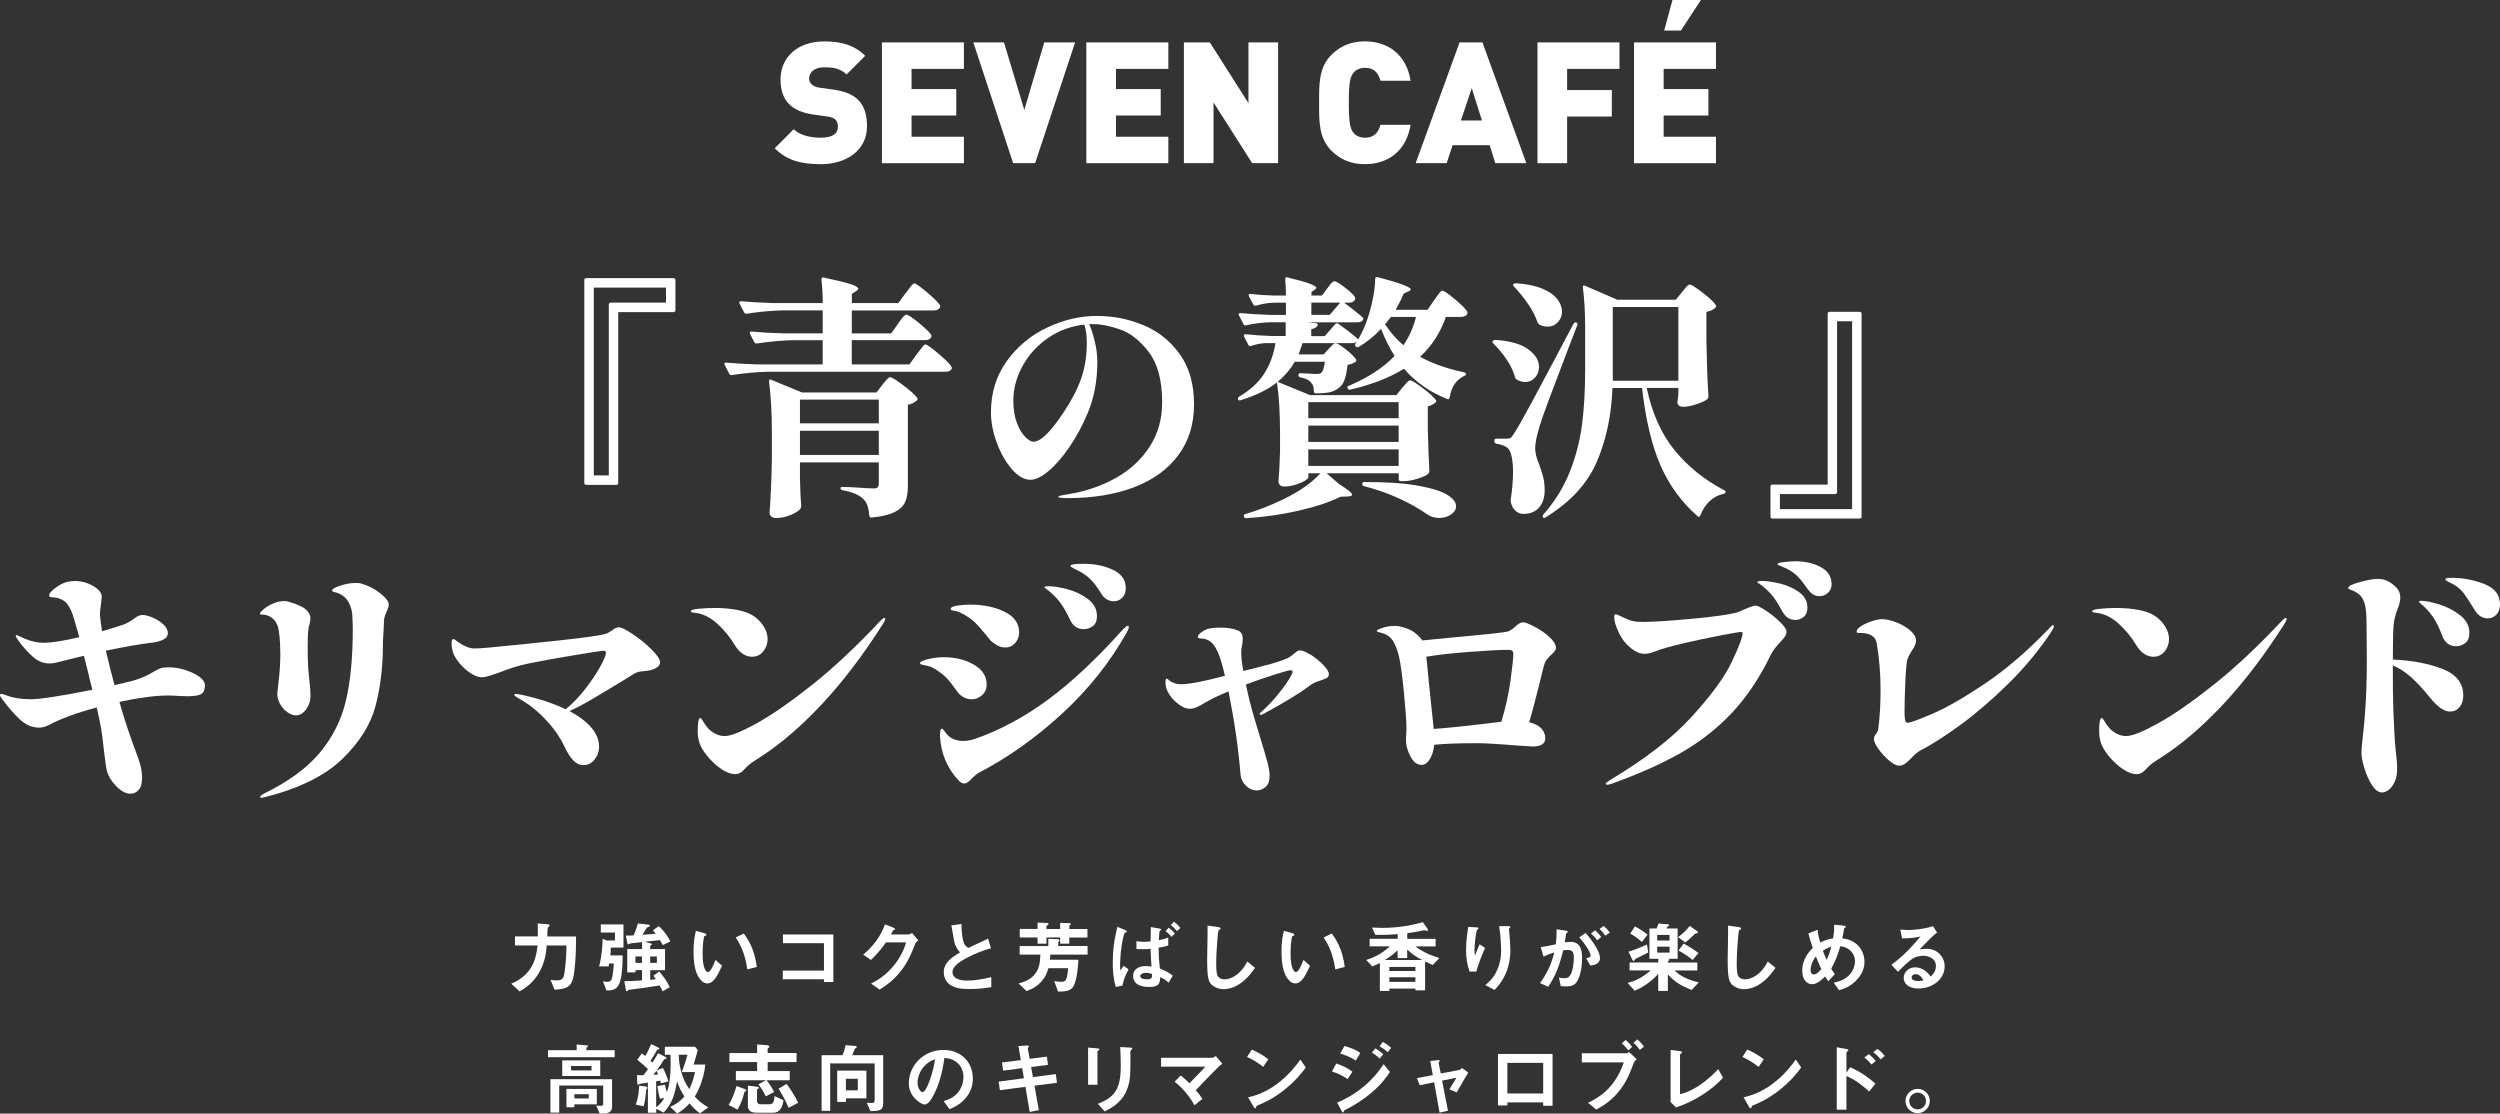 <?xml version="1.0" encoding="UTF-8"?>
<svg id="_レイヤー_2" data-name="レイヤー 2" xmlns="http://www.w3.org/2000/svg" viewBox="0 0 793.54 353.47">
  <rect x="0" y="0" width="793.54" height="353.47" fill="#333333" stroke="none"/>
  <defs>
    <style>
      .cls-1 {
        fill: #fff;
      }
    </style>
  </defs>
  <g id="_レイヤー_1-2" data-name="レイヤー 1">
    <g>
      <path class="cls-1" d="M260.44,52.11c-5.86,0-10.65-1.08-14.52-5.06l6.02-6.03c1.99,1.99,5.49,2.69,8.55,2.69,3.71,0,5.48-1.24,5.48-3.44,0-.92-.21-1.67-.75-2.26-.48-.48-1.29-.86-2.53-1.02l-4.62-.65c-3.39-.48-5.97-1.62-7.69-3.39-1.77-1.83-2.63-4.41-2.63-7.7,0-7,5.27-12.11,13.98-12.11,5.48,0,9.62,1.29,12.9,4.58l-5.92,5.92c-2.42-2.42-5.59-2.26-7.26-2.26-3.28,0-4.63,1.88-4.63,3.55,0,.49.16,1.19.75,1.78.48.49,1.29.97,2.63,1.13l4.62.65c3.44.48,5.91,1.56,7.53,3.18,2.04,1.99,2.85,4.85,2.85,8.4,0,7.81-6.72,12.06-14.79,12.06Z"/>
      <path class="cls-1" d="M279.93,51.79V13.46h26.03v8.4h-16.62v6.41h14.19v8.4h-14.19v6.73h16.62v8.4h-26.03Z"/>
      <path class="cls-1" d="M328.58,51.79h-6.99l-12.64-38.33h9.73l6.45,21.43,6.34-21.43h9.79l-12.69,38.33Z"/>
      <path class="cls-1" d="M344.82,51.79V13.46h26.03v8.4h-16.62v6.41h14.2v8.4h-14.2v6.73h16.62v8.4h-26.03Z"/>
      <path class="cls-1" d="M397.46,51.79l-12.26-19.27v19.27h-9.41V13.46h8.23l12.26,19.27V13.46h9.41v38.33h-8.23Z"/>
      <path class="cls-1" d="M433.23,52.11c-4.46,0-7.85-1.51-10.65-4.31-4.03-4.04-3.87-9.42-3.87-15.18s-.16-11.14,3.87-15.18c2.8-2.8,6.19-4.31,10.65-4.31,7.26,0,13.12,4.04,14.52,12.49h-9.57c-.59-2.16-1.78-4.09-4.89-4.09-1.72,0-3.01.7-3.71,1.62-.86,1.13-1.45,2.48-1.45,9.47s.59,8.35,1.45,9.48c.7.92,1.99,1.61,3.71,1.61,3.12,0,4.3-1.94,4.89-4.09h9.57c-1.4,8.45-7.26,12.49-14.52,12.49Z"/>
      <path class="cls-1" d="M474.63,51.79l-1.77-5.71h-11.78l-1.88,5.71h-9.84l13.93-38.33h7.26l13.93,38.33h-9.84ZM467.16,28l-3.44,10.23h6.67l-3.23-10.23Z"/>
      <path class="cls-1" d="M497.43,21.86v6.73h14.19v8.4h-14.19v14.81h-9.41V13.46h26.03v8.4h-16.62Z"/>
      <path class="cls-1" d="M518.66,51.79V13.46h26.02v8.4h-16.61v6.41h14.2v8.4h-14.2v6.73h16.61v8.4h-26.02ZM533.56,9.69h-5.32l2.63-9.69h9.03l-6.35,9.69Z"/>
    </g>
    <g>
      <path class="cls-1" d="M195.6,153.9h-9.48c-.43,0-.65-.21-.65-.65v-64.31c0-.43.21-.65.65-.65h27.62c.43,0,.65.22.65.65v9.48c0,.43-.22.65-.65.65h-17.5v54.19c0,.43-.22.65-.65.65ZM188.47,150.9h4.78v-54.19c0-.43.22-.65.65-.65h17.5v-4.78h-22.92v59.62Z"/>
      <path class="cls-1" d="M284.94,102.87c.21-.32.54-.77.97-1.34.43-.57.78-.98,1.05-1.26.27-.27.51-.4.73-.4.49,0,1.79.86,3.93,2.59,2.13,1.73,3.44,3,3.93,3.81.16.27.16.54,0,.81-.32.59-.97.89-1.94.89h-23.25v7.69h18.31l2.27-3.16c.32-.38.66-.81,1.01-1.3s.69-.92,1.01-1.3c.32-.38.59-.57.81-.57.43,0,1.78.96,4.05,2.88,2.27,1.92,3.64,3.28,4.13,4.09.11.22.16.38.16.49,0,.38-.2.68-.61.89-.41.22-.91.32-1.5.32h-56.13c-3.46.05-7.32.4-11.58,1.05h-.16c-.27,0-.49-.13-.65-.4l-1.46-2.83-.08-.32c0-.27.19-.4.57-.4,2.92.27,6.18.46,9.8.57h20.82v-7.69h-9.31c-3.46.05-7.32.4-11.58,1.05h-.16c-.27,0-.49-.13-.65-.4l-1.38-2.67-.08-.32c0-.27.19-.4.57-.4,2.92.27,6.18.46,9.8.57h12.8v-7.29h-12.55c-3.46.05-7.32.4-11.58,1.05h-.24c-.22,0-.4-.13-.57-.4l-1.46-2.83c-.05-.05-.08-.16-.08-.32,0-.27.19-.4.57-.4,2.97.27,6.26.46,9.88.57h16.04c0-2.54-.13-5.02-.4-7.45,0-.54.24-.76.73-.65,4.27.92,7.15,1.63,8.67,2.15,1.51.51,2.27.99,2.27,1.42,0,.22-.22.46-.65.73l-1.38.89v2.92h14.74l2.27-3.08c.32-.38.66-.81,1.01-1.3.35-.49.69-.92,1.01-1.3.32-.38.59-.57.81-.57.43,0,1.77.95,4.01,2.84,2.24,1.89,3.6,3.24,4.09,4.05.16.27.16.54,0,.81-.32.59-1,.89-2.03.89h-25.92v7.29h12.47l2.11-2.92ZM253.92,151.63l.08,2.92c.05,2.27.16,4.27.32,5.99,0,.32-.05.59-.16.81-.49.7-1.51,1.39-3.08,2.07-1.57.67-3.16,1.01-4.78,1.01-.6,0-1.08-.16-1.46-.49-.38-.32-.57-.7-.57-1.13.38-5.08.62-10.66.73-16.77v-9.23c0-5.83-.3-11.07-.89-15.71v-.16c0-.22.05-.36.16-.45.11-.08.27-.07.49.04l9.8,4.05h23.65l1.86-2.43c.22-.27.51-.63.89-1.09.38-.46.69-.8.93-1.01.24-.22.47-.32.69-.32.49,0,1.9.89,4.25,2.67,2.35,1.78,3.79,3.11,4.33,3.97.16.22.11.46-.16.73-.7.7-1.65,1.16-2.83,1.38v25.76c0,2.11-.28,3.81-.85,5.1-.57,1.3-1.69,2.36-3.36,3.2-1.67.84-4.1,1.42-7.29,1.74h-.16c-.27,0-.46-.19-.57-.57-.11-1.3-.3-2.35-.57-3.16-.27-.81-.7-1.51-1.29-2.11-.65-.65-1.49-1.2-2.51-1.66-1.03-.46-2.4-.85-4.13-1.17-.43-.11-.65-.32-.65-.65,0-.27.16-.41.49-.41.7,0,1.53.03,2.47.08.94.05,1.9.11,2.88.16,1.94.16,3.51.24,4.7.24.65,0,1.08-.13,1.3-.4.21-.27.32-.7.32-1.3v-6.56h-25.03v4.86ZM278.95,134.38v-7.53h-25.03v7.53h25.03ZM253.92,136.72v7.69h25.03v-7.69h-25.03Z"/>
      <path class="cls-1" d="M362.8,103.15c4.7,1.92,8.57,4.98,11.62,9.19s4.58,9.53,4.58,15.96-1.65,11.64-4.94,16.12c-3.29,4.48-7.97,7.88-14.01,10.21-6.05,2.32-13.12,3.48-21.22,3.48-1.94,0-2.92-.14-2.92-.4,0-.22.46-.39,1.38-.53.92-.13,1.46-.23,1.62-.28,5.67-.92,10.76-2.65,15.27-5.18,4.51-2.54,8.09-5.84,10.73-9.92,2.65-4.08,3.97-8.76,3.97-14.05,0-6.97-1.4-12.28-4.21-15.96-2.81-3.67-5.85-6.07-9.11-7.21-3.27-1.13-6.09-1.7-8.46-1.7h-1.38c.65,1.46,1.24,3.29,1.78,5.51.54,2.21.81,4.37.81,6.48,0,5.89-1,11.26-3,16.12-1.62,3.89-3.54,7.47-5.75,10.73-2.21,3.27-4.44,5.85-6.68,7.74-2.24,1.89-4.17,2.83-5.79,2.83-2,0-3.97-1.12-5.91-3.36-1.94-2.24-3.54-5.03-4.78-8.38-1.24-3.35-1.86-6.56-1.86-9.64,0-6.21,1.67-11.64,5.02-16.28,3.35-4.64,7.61-8.19,12.8-10.65,5.18-2.46,10.45-3.69,15.79-3.69s9.96.96,14.66,2.88ZM344.17,103.03c-4.32.49-8.19,1.93-11.62,4.33-3.43,2.4-6.1,5.37-8.02,8.91-1.92,3.54-2.88,7.17-2.88,10.89,0,2.75.38,5.12,1.13,7.09.76,1.97,1.65,3.46,2.67,4.46,1.03,1,1.89,1.5,2.59,1.5,2.27,0,5.45-3.1,9.56-9.31,2.59-3.89,4.47-7.52,5.63-10.89,1.16-3.37,1.74-7.14,1.74-11.3,0-2.27-.27-4.16-.81-5.67Z"/>
      <path class="cls-1" d="M458.94,100.6c-1.78,5.08-4.51,9.29-8.18,12.64,3.78,2.11,8.42,3.75,13.93,4.94.16.05.31.12.45.2.13.08.2.2.2.36-.05.32-.24.51-.57.57-1.3.65-2.32,1.53-3.08,2.63-.76,1.11-1.27,2.52-1.54,4.25-.11.49-.35.65-.73.49-5.56-2.21-10.15-5.43-13.77-9.64-4.59,2.86-10.29,5.08-17.09,6.64h-.24c-.22,0-.41-.13-.57-.41-.05-.05-.08-.13-.08-.24,0-.32.16-.51.49-.57,6.1-2.59,10.94-5.75,14.5-9.48-1.51-2.32-2.94-5.18-4.29-8.59-2.11,2.27-4.48,4.19-7.13,5.75-.32.16-.62.11-.89-.16-.27-.27-.32-.54-.16-.81l.49-.73c-.32.32-.84.49-1.54.49h-15.71c-.11.43-.51,1.62-1.22,3.56h7.94l1.62-1.78c.21-.22.55-.57,1.01-1.05.46-.49.85-.73,1.17-.73.49,0,1.57.66,3.24,1.98,1.67,1.32,2.75,2.39,3.24,3.2.16.32.08.59-.24.81-.65.43-1.46.73-2.43.89-.27,2.27-.65,3.98-1.13,5.14-.49,1.16-1.3,2.07-2.43,2.71-.81.49-1.73.81-2.75.97-1.03.16-2.27.24-3.73.24-.43,0-.65-.21-.65-.65-.05-.7-.14-1.26-.24-1.66-.11-.4-.35-.8-.73-1.17-.54-.76-1.7-1.3-3.48-1.62-.32-.16-.49-.4-.49-.73,0-.38.22-.57.65-.57l1.7.08,3.24.16c.59,0,1.05-.05,1.38-.16.27-.22.46-.38.57-.49.32-.49.62-1.57.89-3.24h-9.56c-1.3,2.27-3.11,4.4-5.43,6.4l10.29,4.21h27.38l1.86-2.35c.27-.27.67-.73,1.22-1.38.54-.65.97-.97,1.3-.97.49,0,1.83.84,4.05,2.51,2.21,1.67,3.59,2.94,4.13,3.81.16.22.11.46-.16.73-.7.59-1.51,1-2.43,1.21v7.21c.16,5.89.32,10.34.49,13.37,0,.32-.11.59-.32.81-.65.54-1.8,1.07-3.44,1.58-1.65.51-3.12.77-4.42.77h-.89c-.43,0-.65-.22-.65-.65v-1.86h-22.92l4.05,3.48c2.7,1.67,4.05,2.78,4.05,3.32,0,.38-.49.57-1.46.57l-2.19.08c-3.46,1.73-7.93,3.21-13.41,4.46-5.48,1.24-11,2.02-16.56,2.35-.38,0-.62-.19-.73-.57v-.16c0-.27.16-.46.49-.57,4.05-1.19,8.13-2.78,12.23-4.78,5.08-2.48,8.94-5.21,11.58-8.18h-3.81v1.3c0,.27-.41.65-1.21,1.13-.81.49-1.81.9-3,1.26-1.19.35-2.35.53-3.48.53-.6,0-1.04-.16-1.34-.49-.3-.32-.45-.7-.45-1.13.21-2.48.38-5.67.49-9.56v-5.59c0-6.43-.32-11.85-.97-16.28-2.97,2.32-6.83,4.21-11.58,5.67-.49.11-.76,0-.81-.32v-.24c0-.22.11-.41.32-.57,3.46-2,6.1-4.4,7.94-7.21,1.83-2.81,3.05-6.08,3.65-9.8h-3.16c-1.4.05-2.94.35-4.62.89-.38.16-.65.05-.81-.32l-1.38-2.67-.08-.32c0-.27.19-.41.57-.41,2.43.27,5.18.46,8.26.57h4.46v-4.37h-4.7c-2.65.05-5.26.38-7.86.97-.43.11-.7,0-.81-.32l-1.46-2.83c-.05-.05-.08-.16-.08-.32,0-.27.21-.4.65-.4,2.75.27,5.89.46,9.4.57h4.94v-3.89h-3.64c-2,.05-3.97.38-5.91.97h-.24c-.22,0-.41-.13-.57-.41l-1.38-2.59-.08-.32c0-.38.22-.51.65-.4,2.43.27,4.86.43,7.29.49h3.89c0-1.83-.08-3.56-.24-5.18,0-.54.24-.73.73-.57,6.1,1.46,9.15,2.57,9.15,3.32,0,.16-.16.35-.49.57l-1.05.73v1.13h3.32l1.7-2.27c.16-.21.41-.54.73-.97.32-.43.61-.76.85-.97.24-.22.47-.32.69-.32.49,0,1.59.66,3.32,1.98,1.73,1.32,2.81,2.36,3.24,3.12.05.27.03.54-.08.81-.32.6-.97.89-1.94.89h-1.46c2.11,1.57,4.05,3.11,5.83,4.62.27.27.32.54.16.81-.32.54-.95.81-1.86.81h-15.79l2.67.24c.54.11.73.35.57.73-.27.59-.95,1-2.02,1.21v2.19h4.29l3.32-3.81c.22-.27.51-.32.89-.16,2.32,1.62,4.32,3.16,5.99,4.62l.41.41-.08.16c.43-.7,1.03-1.86,1.78-3.48,1.03-2.27,1.89-4.91,2.59-7.94.7-3.02,1.08-5.7,1.13-8.02,0-.49.27-.65.81-.49,6.97,1.84,10.45,3.13,10.45,3.89,0,.22-.24.43-.73.65l-1.46.65c-.43,1.08-1.3,2.81-2.59,5.18h10.12l2.03-3c.27-.32.61-.78,1.01-1.38.41-.59.73-1.02.97-1.3.24-.27.47-.41.69-.41.49,0,1.81.9,3.97,2.71,2.16,1.81,3.46,3.12,3.89,3.93.11.27.13.51.08.73-.38.65-1.08.97-2.11.97h-4.7ZM443.95,127.65h-28.67v5.1h28.67v-5.1ZM443.95,135.1h-28.67v5.18h28.67v-5.18ZM443.95,142.64h-28.67v5.26h28.67v-5.26ZM425.4,96.06h-9.15v3.89h5.83l3.32-3.89ZM432.37,153.73c0-.49.24-.73.73-.73,7.02,0,12.7.39,17.05,1.17,4.35.78,7.44,1.76,9.28,2.92,1.83,1.16,2.75,2.36,2.75,3.6,0,1.02-.54,1.9-1.62,2.63-1.08.73-2.32,1.09-3.73,1.09-1.51,0-2.86-.43-4.05-1.3-2.27-1.62-5.12-3.23-8.54-4.82-3.43-1.59-7.22-2.93-11.38-4.01-.32-.11-.49-.3-.49-.57ZM449.46,100.6h-7.94c-1.35,1.67-1.97,2.46-1.86,2.35,1.78,2.7,3.73,4.91,5.83,6.64,1.83-2.75,3.16-5.75,3.97-8.99Z"/>
      <path class="cls-1" d="M473.85,108.21c.21-.22.49-.32.81-.32,4.7.32,8.18,1.32,10.45,3,2.27,1.67,3.4,3.54,3.4,5.59,0,1.3-.42,2.42-1.26,3.36-.84.95-1.88,1.42-3.12,1.42-.92,0-1.84-.27-2.75-.81-.22-.11-.38-.35-.49-.73-.49-1.83-1.38-3.71-2.67-5.63-1.3-1.92-2.7-3.6-4.21-5.06-.32-.32-.38-.59-.16-.81ZM474.98,139.24h3.16c.65,0,1.09-.08,1.34-.24.24-.16.61-.62,1.09-1.38,1.03-1.57,2.81-4.7,5.35-9.4,2.54-4.7,7.05-13.18,13.53-25.43.27-.43.57-.57.89-.41.38.16.49.43.32.81l-3.08,8.02c-5.18,13.5-8.1,21.38-8.75,23.65-1.03,3.29-1.54,5.78-1.54,7.45,0,1.46.43,3.19,1.3,5.18.54,1.51.96,2.86,1.26,4.05.3,1.19.45,2.57.45,4.13,0,2.27-.6,4.08-1.78,5.43-1.19,1.35-2.83,2.02-4.94,2.02-.92,0-1.74-.31-2.47-.93-.73-.62-1.26-1.55-1.58-2.79-.05-.27-.05-.54,0-.81.49-3.24.73-6.16.73-8.75,0-2.05-.16-3.75-.49-5.1-.32-1.35-.76-2.21-1.3-2.59-.92-.7-2.08-1.13-3.48-1.3-.43-.11-.65-.35-.65-.73v-.24c0-.43.21-.65.65-.65ZM480.41,90.15c.16-.16.41-.24.73-.24,3.4.22,6.2.78,8.38,1.7,2.19.92,3.78,2.03,4.78,3.32,1,1.3,1.5,2.62,1.5,3.97s-.43,2.42-1.3,3.36c-.86.95-1.94,1.42-3.24,1.42-.92,0-1.81-.22-2.67-.65-.16-.11-.35-.35-.57-.73-.59-1.84-1.59-3.78-3-5.83-1.4-2.05-2.89-3.89-4.46-5.51-.32-.32-.38-.59-.16-.81ZM533.87,92.74c.21-.27.51-.63.89-1.09.38-.46.69-.8.93-1.01.24-.22.47-.32.69-.32.49,0,1.86.88,4.13,2.63,2.27,1.75,3.65,3.06,4.13,3.93.16.22.13.46-.08.73-.7.7-1.67,1.16-2.92,1.38v9.31c.11,6.43.32,12.29.65,17.58,0,.32-.11.59-.32.81-.7.54-1.86,1.08-3.48,1.62-1.62.54-3.05.81-4.29.81-.97,0-1.57-.4-1.78-1.21,0-.32.03-.59.08-.81l.24-1.94v-2.02h-10.04c1.67,7.99,4.62,14.58,8.83,19.76s9.48,9.42,15.79,12.72c.27.16.41.32.41.49,0,.32-.22.54-.65.65-1.62.32-3.08,1.08-4.38,2.27-1.3,1.19-2.29,2.73-3,4.62-.11.21-.23.35-.37.4-.13.05-.28,0-.45-.16-5.13-4.48-9.07-9.88-11.83-16.2s-4.7-14.5-5.83-24.54h-9.4c-.32,8.69-1.98,16.51-4.98,23.45-3,6.94-8.41,12.81-16.24,17.62-.38.27-.65.27-.81,0-.16-.27-.14-.57.08-.89,3.67-4.16,6.48-8.69,8.42-13.61,1.94-4.91,3.24-9.95,3.89-15.11.65-5.16.97-10.89.97-17.21v-13.36c0-4.86-.24-9.15-.73-12.88v-.16c0-.38.22-.49.65-.32l10.29,4.46h18.55l1.94-2.35ZM532.74,97.44h-20.82v23.41h20.82v-23.41Z"/>
      <path class="cls-1" d="M580.77,98.98h9.48c.43,0,.65.22.65.65v64.31c0,.43-.22.65-.65.65h-27.62c-.43,0-.65-.22-.65-.65v-9.48c0-.43.21-.65.65-.65h17.5v-54.19c0-.43.22-.65.65-.65ZM587.9,101.98h-4.78v54.19c0,.43-.22.65-.65.65h-17.5v4.78h22.92v-59.62Z"/>
      <path class="cls-1" d="M58.72,212.66c1.78.54,3.28,1.24,4.5,2.11,1.21.86,1.82,1.78,1.82,2.75,0,1.35-.38,2.27-1.13,2.75-.76.49-2.27.73-4.54.73l-2.35-.08c-1.51-.11-2.75-.16-3.73-.16-3.89,0-9.02.68-15.39,2.02,1.51,5.4,3.46,11.23,5.83,17.5.92,2.43,1.38,4.62,1.38,6.56,0,1.78-.37,3.08-1.09,3.89-.73.81-1.61,1.21-2.63,1.21-1.4,0-2.88-.77-4.41-2.31-1.54-1.54-2.55-3.17-3.04-4.9-.22-.81-.54-3.02-.97-6.64-.43-4.16-.89-7.32-1.38-9.48l-.89-4.05c-6.43,1.73-11.5,3.59-15.23,5.59-1.03.54-2.05.81-3.08.81-2.21,0-4.27-.89-6.16-2.67-1.89-1.78-3.7-3.86-5.43-6.24-.54-.7-.81-1.16-.81-1.38,0-.27.16-.41.49-.41.16,0,.42.07.77.2.35.14.63.23.85.28,2.05.81,4.62,1.21,7.7,1.21,2.92,0,9.42-1,19.52-3-.22-.97-.4-1.7-.57-2.19-.59-2.59-1.3-5.45-2.11-8.59l-2.11.49-4.21,1.05c-.54.11-1.25.28-2.15.53-.89.24-1.71.36-2.47.36-1.94,0-3.73-.73-5.35-2.19-1.62-1.46-3.11-3.13-4.46-5.02-.16-.27-.35-.55-.57-.85-.22-.3-.32-.5-.32-.61,0-.22.08-.32.24-.32.11,0,.28.05.53.16.24.11.42.19.53.24,2.7,1.35,5.21,2.02,7.53,2.02,2.54,0,6.32-.59,11.34-1.78-1.19-4.21-1.89-6.61-2.11-7.21-.7-2-1.54-3.37-2.51-4.13-.97-.76-2.19-1.19-3.65-1.3-.11,0-.3-.01-.57-.04-.27-.03-.46-.08-.57-.16-.11-.08-.16-.23-.16-.45,0-.59.7-1.4,2.11-2.43,1.4-1.03,2.67-1.65,3.81-1.86.81-.16,1.57-.24,2.27-.24,2.05,0,3.98.53,5.79,1.58,1.81,1.05,2.71,2.2,2.71,3.44l-.16,1.62c-.27,2-.4,3.21-.4,3.65,0,.92.21,2.81.65,5.67.97-.27,3.13-.94,6.48-2.03,1.19-.38,2.4-1.02,3.64-1.94.54-.43,1.03-.74,1.46-.93.43-.19.89-.28,1.38-.28.76,0,1.78.27,3.08.81,1.3.54,2.43,1.26,3.4,2.15.97.89,1.46,1.82,1.46,2.79,0,.86-.46,1.54-1.38,2.02-.92.49-2.03.81-3.32.97-4.16.49-9.15,1.35-14.98,2.59.97,4.16,1.89,7.8,2.75,10.94,3.4-.76,5.67-1.32,6.8-1.7,2.16-.7,4.05-1.57,5.67-2.59.81-.49,1.51-.84,2.11-1.05.59-.21,1.48-.32,2.67-.32,1.62,0,3.32.27,5.1.81Z"/>
      <path class="cls-1" d="M91.33,226.14c-.92-.62-1.7-1.47-2.35-2.55-.65-1.08-.97-2.24-.97-3.48l.24-2.11c.05-.38.19-1.63.41-3.77.21-2.13.32-4.28.32-6.44s-.08-3.93-.24-5.63c-.16-1.7-.38-2.9-.65-3.6-.43-1.13-1.09-2-1.98-2.59-.89-.59-1.85-.89-2.88-.89-.22,0-.39-.01-.53-.04-.14-.03-.2-.12-.2-.28,0-.27.41-.74,1.21-1.42.81-.67,1.81-1.27,3-1.78,1.19-.51,2.35-.77,3.48-.77.54,0,1.05.08,1.54.24,2.59.76,4.37,1.57,5.35,2.43.97.86,1.46,1.81,1.46,2.83,0,.49-.09,1.07-.28,1.74-.19.68-.31,1.23-.36,1.66-.16,1.03-.24,2.84-.24,5.43,0,2.86.05,5.16.16,6.89l.32,3.48c.27,2.05.41,3.89.41,5.51,0,1.51-.46,2.9-1.38,4.17-.92,1.27-2.03,1.9-3.32,1.9-.76,0-1.59-.31-2.51-.93ZM82.58,252.92c0-.16.12-.32.36-.49.24-.16.55-.35.93-.57,7.72-3.78,13.61-8.1,17.66-12.96,4.05-4.86,6.8-10.35,8.26-16.48,1.46-6.13,2.19-13.7,2.19-22.72,0-1.08-.05-2.59-.16-4.54-.05-1.08-.35-2.23-.89-3.44-.54-1.21-1.32-2.15-2.35-2.79-.43-.27-.85-.49-1.26-.65-.4-.16-.82-.28-1.25-.36-.43-.08-.65-.26-.65-.53,0-.43.86-.93,2.59-1.5,1.73-.57,3.35-.85,4.86-.85.81,0,1.38.05,1.7.16,2.27.65,4.31,1.69,6.12,3.12,1.81,1.43,2.71,2.63,2.71,3.6,0,.49-.24,1.27-.73,2.35-.54,1.19-.81,2.16-.81,2.92,0,.86-.05,2.16-.16,3.89-.11,1.51-.16,2.67-.16,3.48,0,7.13-.78,13.65-2.35,19.56-1.57,5.91-5.09,11.52-10.57,16.81-5.48,5.29-13.62,9.31-24.42,12.07-.65.16-1.05.24-1.21.24-.27,0-.41-.11-.41-.32Z"/>
      <path class="cls-1" d="M200.9,201.32c2.19,1.46,4.17,3.08,5.95,4.86,1.78,1.78,2.67,3.13,2.67,4.05,0,.76-.49,1.39-1.46,1.9-.97.51-2.27.82-3.89.93-.92.05-1.62.19-2.11.41-.49.22-1.04.53-1.66.93-.62.41-1.12.72-1.5.93-4.86,2.97-8.63,5.24-11.3,6.8-2.67,1.57-4.96,2.75-6.84,3.56,6.26,3.4,9.4,7.18,9.4,11.34,0,1.51-.47,2.86-1.42,4.05-.95,1.19-2.12,1.78-3.52,1.78-1.24,0-2.35-.53-3.32-1.58s-1.92-2.55-2.83-4.5c-1.19-2.59-2.98-5.21-5.39-7.86-2.4-2.65-4.98-4.81-7.74-6.48-.65-.38-1.17-.69-1.58-.93-.41-.24-.69-.43-.85-.57-.16-.13-.24-.26-.24-.36,0-.22.13-.32.4-.32,1.08.05,3.25.53,6.52,1.42,3.27.89,6.38,2.04,9.36,3.44,2.05-1.62,4.06-3.69,6.03-6.2,1.97-2.51,3.59-4.9,4.86-7.17,1.27-2.27,1.9-3.81,1.9-4.62,0-.38-.3-.57-.89-.57-.43,0-3.51.47-9.23,1.42-5.72.95-10.56,1.82-14.5,2.63-2.92.59-6.05,1.57-9.4,2.92-1.08.38-2.09.72-3.04,1.01-.95.3-1.71.45-2.31.45-1.08,0-2.31-.46-3.69-1.38-1.38-.92-2.59-2.04-3.64-3.36-1.05-1.32-1.72-2.55-1.99-3.69-.22-.86-.32-1.65-.32-2.35,0-.43.05-.77.16-1.01.11-.24.24-.36.4-.36s.41.12.73.36c.32.24.59.45.81.61,1.94,1.35,3.64,2.02,5.1,2.02,1.19,0,2.59-.08,4.21-.24,7.51-.7,15.23-1.48,23.17-2.35,7.94-.86,12.8-1.57,14.58-2.11.38-.16.94-.49,1.7-.97.81-.7,1.57-1.05,2.27-1.05.75,0,2.23.73,4.41,2.19Z"/>
      <path class="cls-1" d="M235.76,207.52c-.95-.62-1.74-1.47-2.39-2.55-1.57-2.65-3.47-4.98-5.71-7.01-2.24-2.02-4.58-3.17-7.01-3.44-.92-.05-1.38-.22-1.38-.49,0-.38.86-.65,2.59-.81,1.73-.16,3.43-.24,5.1-.24,2.54,0,4.93.22,7.17.65,2.24.43,4.04,1.13,5.39,2.11,1.19.86,2.17,1.93,2.96,3.2.78,1.27,1.17,2.58,1.17,3.93,0,1.46-.46,2.75-1.38,3.89-.92,1.13-2.11,1.7-3.56,1.7-1.03,0-2.01-.31-2.96-.93ZM221.46,232.18c0-2.81.27-4.24.81-4.29.21,0,.51.35.89,1.05.38.7.92,1.46,1.62,2.27.59.65,1.36,1.21,2.31,1.7.94.49,1.93.73,2.96.73,1.89,0,5.29-1.36,10.21-4.09,4.91-2.73,10.83-6.84,17.74-12.35,6.91-5.51,14.09-12.26,21.55-20.25.54-.54.92-.81,1.13-.81s.32.11.32.32c0,.27-.22.76-.65,1.46-6.32,9.94-12.8,18.46-19.44,25.56-6.64,7.1-13.2,12.73-19.68,16.89-.32.22-.85.55-1.58,1.01-.73.46-1.35.9-1.86,1.34-.51.43-1.04.95-1.58,1.54-.81.97-1.75,1.46-2.83,1.46-1.41,0-2.92-.57-4.54-1.7-1.62-1.13-3.08-2.5-4.37-4.09-1.3-1.59-2.13-3.04-2.51-4.33-.32-1.08-.49-2.21-.49-3.4Z"/>
      <path class="cls-1" d="M305.9,221.33c-.81-.43-1.49-1.03-2.03-1.78-1.3-1.83-2.35-3.2-3.16-4.09-.81-.89-2-1.85-3.56-2.88-.97-.65-1.93-1.07-2.88-1.26-.95-.19-1.5-.31-1.66-.36-.38-.05-.57-.22-.57-.49,0-.43.86-.85,2.59-1.26,1.73-.4,3.35-.61,4.86-.61,3.67,0,6.87.78,9.6,2.35,2.73,1.57,4.09,3.67,4.09,6.32,0,1.41-.49,2.54-1.46,3.4-.97.86-2.08,1.3-3.32,1.3-.86,0-1.7-.22-2.51-.65ZM304.2,247.65c-3.62-3.89-5.56-8.59-5.83-14.09,0-1.51.19-2.27.57-2.27.22,0,.49.24.81.73.32.49.7.95,1.13,1.38,1.19,1.19,2.81,1.78,4.86,1.78,1.24,0,2.48-.22,3.73-.65,7.94-2.75,15.67-6.91,23.21-12.47,7.53-5.56,15.48-13.01,23.85-22.36.7-.7,1.16-1.05,1.38-1.05.27,0,.4.14.4.41s-.19.78-.57,1.54c-5.35,9.56-12.21,18.18-20.57,25.88-8.37,7.7-17.12,13.92-26.24,18.67-.65.32-1.46.97-2.43,1.94-.97,1.08-1.78,1.62-2.43,1.62-.6,0-1.21-.35-1.86-1.05ZM316.3,204.72c-.89-.54-1.55-1.05-1.98-1.54-.65-.76-1.13-1.35-1.46-1.78-1.35-1.67-2.44-2.92-3.28-3.73-.84-.81-1.93-1.62-3.28-2.43-1.08-.65-1.97-1.05-2.67-1.22-.7-.16-1.11-.24-1.21-.24-.43-.05-.65-.22-.65-.49,0-.49.67-.84,2.02-1.05,1.35-.22,2.7-.32,4.05-.32,4.32,0,8.01.76,11.06,2.27,3.05,1.51,4.58,3.7,4.58,6.56,0,1.3-.42,2.42-1.25,3.36-.84.95-1.88,1.42-3.12,1.42-.97,0-1.9-.27-2.79-.81ZM339.67,196.78c-.92-2-1.85-3.67-2.79-5.02-.95-1.35-2.15-2.65-3.6-3.89-.32-.32-.7-.62-1.13-.89-.43-.27-.65-.46-.65-.57,0-.22.46-.32,1.38-.32,1.62,0,3.63.32,6.04.97,2.4.65,4.55,1.69,6.44,3.12,1.89,1.43,2.83,3.23,2.83,5.39,0,1.46-.43,2.51-1.3,3.16-.86.65-1.84.97-2.92.97-1.94,0-3.38-.97-4.29-2.92ZM351.26,190.22c-.7-.43-1.27-1.03-1.7-1.78-1.13-1.89-2.24-3.37-3.32-4.46-1.08-1.08-2.35-2-3.81-2.75-.38-.16-.92-.43-1.62-.81-.7-.38-1.05-.65-1.05-.81,0-.43,1.4-.65,4.21-.65,3.56,0,6.68.65,9.36,1.94,2.67,1.3,4.01,3.21,4.01,5.75,0,1.3-.38,2.32-1.13,3.08-.76.76-1.65,1.13-2.67,1.13-.81,0-1.57-.22-2.27-.65Z"/>
      <path class="cls-1" d="M416.08,207.84c1.48.95,2.81,2.03,3.97,3.24,1.16,1.21,1.74,2.17,1.74,2.88,0,.54-.16.92-.49,1.13-.32.22-.95.49-1.86.81-1.62.49-2.83,1.05-3.64,1.7-3.08,2.32-7.94,5.29-14.58,8.91-.49.27-.81.4-.97.4-.27,0-.41-.11-.41-.32,0-.16.24-.43.73-.81,1.67-1.51,3.25-3.16,4.74-4.94,1.48-1.78,2.69-3.4,3.6-4.86.92-1.46,1.38-2.38,1.38-2.75,0-.32-.24-.49-.73-.49-.38,0-2.04.46-4.98,1.38-2.94.92-5.98,1.97-9.11,3.16.81,3.89,1.75,7.61,2.83,11.18s1.7,5.62,1.86,6.16c.97,3.19,1.69,5.64,2.15,7.37.46,1.73.69,3.13.69,4.21,0,1.67-.43,2.88-1.3,3.6-.86.73-1.78,1.09-2.75,1.09-1.3,0-2.46-.5-3.48-1.5-1.03-1-1.59-2.17-1.7-3.52-.65-8.1-1.92-16.9-3.81-26.41-3.02,1.24-5.46,2.4-7.29,3.48-1.35.81-2.35,1.35-3,1.62-.65.27-1.41.41-2.27.41-.81,0-1.82-.42-3.04-1.26-1.21-.84-2.25-1.89-3.12-3.16-.86-1.27-1.3-2.55-1.3-3.85,0-.86.13-1.3.4-1.3.11,0,.31.14.61.4.3.27.55.46.77.57.65.32,1.19.54,1.62.65.43.11.97.16,1.62.16,2.54,0,7.15-.89,13.85-2.67-.65-2.86-1.32-5.18-2.03-6.97-.65-1.57-1.36-2.74-2.15-3.52-.78-.78-1.8-1.23-3.04-1.34-.16,0-.38-.01-.65-.04-.27-.03-.46-.08-.57-.16-.11-.08-.16-.2-.16-.36,0-.43.45-.96,1.34-1.58.89-.62,1.74-.98,2.55-1.09.97-.16,2.02-.24,3.16-.24,2.32,0,4.21.3,5.67.89,1.03.43,1.54,1.35,1.54,2.75,0,.7-.14,1.73-.41,3.08-.05.27-.08.73-.08,1.38,0,1.19.13,2.57.41,4.13l.24,1.54,1.3-.32c3.46-.86,6.01-1.53,7.65-1.98,1.65-.46,3.28-1.01,4.9-1.66.65-.27,1.4-.78,2.27-1.54.81-.7,1.38-1.05,1.7-1.05.92,0,2.12.47,3.6,1.42Z"/>
      <path class="cls-1" d="M487.04,198.89c1.75.92,3.33,2.01,4.74,3.28,1.4,1.27,2.11,2.44,2.11,3.52,0,.54-.49,1.24-1.46,2.11-1.19,1.08-1.92,2.05-2.19,2.92-.32,1.03-.89,3.27-1.7,6.72-.32,1.3-.82,3.24-1.5,5.83-.68,2.59-1.23,4.59-1.66,5.99,1.67.38,2.94,1.01,3.81,1.9.86.89,1.3,1.96,1.3,3.2,0,1.73-1.35,2.59-4.05,2.59-.22,0-1.89-.11-5.02-.32-5.83-.49-10.15-.73-12.96-.73-5.24,0-9.64.16-13.2.49-.22,1.94-.7,3.5-1.46,4.66-.76,1.16-1.62,1.74-2.59,1.74-1.4,0-2.58-.9-3.52-2.71-.95-1.81-1.42-3.55-1.42-5.22,0-.49.03-1.03.08-1.62.05-.59.08-1.35.08-2.27,0-1.89-.26-5.51-.77-10.85-.51-5.35-1.04-9.23-1.58-11.66-.54-2.27-1.22-4-2.03-5.18-.81-1.19-2.03-2-3.64-2.43-.22-.05-.5-.12-.85-.2s-.53-.2-.53-.36c0-.27.51-.57,1.54-.89,1.24-.49,2.7-.73,4.37-.73.86,0,2.12.3,3.77.89,1.65.59,3.15,1.7,4.5,3.32l.24.41,8.26-.81c11.39-1.03,17.68-1.7,18.87-2.02.59-.16,1.35-.65,2.27-1.46.11-.11.34-.31.69-.61.35-.3.69-.51,1.01-.65.32-.13.65-.2.97-.2.59,0,1.77.46,3.52,1.38ZM471.12,229.75l5.43-.65c1.35-4.43,2.32-8.81,2.92-13.16.59-4.35.89-7.14.89-8.38,0-.43-.12-.76-.36-.97-.24-.22-.72-.32-1.42-.32-2.43,0-6.49.22-12.19.65-5.7.43-10.25.95-13.65,1.54l.24,2.35c.16,1.73.35,3.69.57,5.87.21,2.19.43,4.28.65,6.28l.89,8.42c4.37-.32,9.72-.86,16.04-1.62Z"/>
      <path class="cls-1" d="M509.7,248.78c0-.22.51-.65,1.54-1.3,10.96-6.53,19.55-13.2,25.76-20.01,6.21-6.8,10.45-12.61,12.72-17.42,2.27-4.81,3.4-7.83,3.4-9.07,0-.27-.16-.41-.49-.41s-2.43.36-6.32,1.09c-3.89.73-7.84,1.57-11.87,2.51-4.02.95-7.01,1.8-8.95,2.55-1.3.54-2.46.81-3.48.81-1.4,0-2.81-.57-4.21-1.7-1.67-1.3-3-2.97-3.97-5.02-.97-2.05-1.46-3.7-1.46-4.94,0-.59.19-.89.57-.89.16,0,.67.22,1.54.65,1.57.76,2.78,1.24,3.64,1.46.86.22,1.94.32,3.24.32,3.19,0,8.3-.32,15.35-.97s11.81-1.3,14.3-1.94c.43-.11.94-.3,1.54-.57.59-.27,1.03-.46,1.3-.57.65-.27,1.28-.53,1.9-.77.62-.24,1.12-.36,1.5-.36.59,0,1.7.54,3.32,1.62,1.62,1.08,3.1,2.28,4.46,3.6,1.35,1.32,2.03,2.34,2.03,3.04,0,.54-.16,1.05-.49,1.54-.32.49-.84,1.11-1.54,1.86-.54.54-1.08,1.16-1.62,1.86-.54.7-1,1.43-1.38,2.19-3.51,7.24-7.6,13.34-12.27,18.31-4.67,4.97-10.06,9.19-16.16,12.68-6.1,3.48-13.45,6.76-22.03,9.84-.59.21-1.05.32-1.38.32s-.49-.11-.49-.32ZM565.75,194.11c-.97-1.83-1.9-3.35-2.79-4.54-.89-1.19-2.04-2.35-3.44-3.48-.38-.32-.76-.59-1.13-.81-.38-.21-.57-.38-.57-.49,0-.27.43-.4,1.3-.4,1.57,0,3.48.27,5.75.81,2.27.54,4.31,1.45,6.12,2.71,1.81,1.27,2.71,2.93,2.71,4.98,0,1.3-.39,2.27-1.17,2.92-.78.65-1.66.97-2.63.97-1.78,0-3.16-.89-4.13-2.67ZM573.85,187.06c-1.35-1.94-2.5-3.37-3.44-4.29-.95-.92-2.15-1.73-3.61-2.43-.59-.27-1.17-.51-1.74-.73-.57-.21-.85-.4-.85-.57,0-.27.74-.49,2.23-.65s2.6-.24,3.36-.24c3.13,0,5.84.62,8.14,1.86,2.29,1.24,3.44,3.05,3.44,5.43,0,1.13-.39,2.05-1.17,2.75-.78.7-1.69,1.05-2.71,1.05-1.41,0-2.62-.73-3.64-2.19Z"/>
      <path class="cls-1" d="M599.63,241.41c-1.27-1.08-2.39-2.29-3.36-3.65-.97-1.35-1.46-2.43-1.46-3.24,0-.43.21-.94.65-1.54.43-.59.67-1.13.73-1.62.49-3.67.73-7.83.73-12.47,0-4.97-.41-9.88-1.21-14.74-.38-2.16-2.16-3.24-5.35-3.24-.27,0-.51-.01-.73-.04-.22-.03-.32-.12-.32-.28,0-.65.5-1.28,1.5-1.9,1-.62,2.15-1.13,3.44-1.54s2.35-.61,3.16-.61c1.3,0,2.81.34,4.54,1.01,1.73.68,3.2,1.54,4.41,2.59s1.82,2.12,1.82,3.2c0,.86-.43,1.92-1.3,3.16-.49.76-.88,1.46-1.17,2.11-.3.65-.47,1.38-.53,2.19-.22,1.94-.35,3.92-.41,5.91-.16,3.46-.24,6.59-.24,9.4,0,.92.05,1.7.16,2.35.11.65.38.97.81.97.81,0,3.47-.97,7.98-2.92,4.51-1.94,10.07-5.14,16.69-9.6,6.61-4.46,13.38-10.27,20.29-17.46.65-.7,1.05-1.05,1.22-1.05s.24.14.24.41c0,.32-.24.86-.73,1.62-3.89,5.89-8.45,11.41-13.69,16.56-5.24,5.16-10.34,9.54-15.31,13.16-4.97,3.62-9.15,6.29-12.55,8.02-.92.49-1.92,1.32-3,2.51-.81.81-1.49,1.4-2.02,1.78-.54.38-1.16.57-1.86.57-.81,0-1.85-.54-3.12-1.62Z"/>
      <path class="cls-1" d="M680.59,207.52c-.95-.62-1.74-1.47-2.39-2.55-1.57-2.65-3.47-4.98-5.71-7.01-2.24-2.02-4.58-3.17-7.01-3.44-.92-.05-1.38-.22-1.38-.49,0-.38.86-.65,2.59-.81,1.73-.16,3.43-.24,5.1-.24,2.54,0,4.93.22,7.17.65,2.24.43,4.04,1.13,5.39,2.11,1.19.86,2.17,1.93,2.96,3.2.78,1.27,1.17,2.58,1.17,3.93,0,1.46-.46,2.75-1.38,3.89-.92,1.13-2.11,1.7-3.56,1.7-1.03,0-2.01-.31-2.96-.93ZM666.3,232.18c0-2.81.27-4.24.81-4.29.21,0,.51.35.89,1.05.38.7.92,1.46,1.62,2.27.59.65,1.36,1.21,2.31,1.7.94.49,1.93.73,2.96.73,1.89,0,5.29-1.36,10.21-4.09,4.91-2.73,10.83-6.84,17.74-12.35,6.91-5.51,14.09-12.26,21.55-20.25.54-.54.92-.81,1.13-.81s.32.11.32.32c0,.27-.22.76-.65,1.46-6.32,9.94-12.8,18.46-19.44,25.56-6.64,7.1-13.2,12.73-19.68,16.89-.32.22-.85.55-1.58,1.01-.73.46-1.35.9-1.86,1.34-.51.43-1.04.95-1.58,1.54-.81.97-1.75,1.46-2.83,1.46-1.41,0-2.92-.57-4.54-1.7-1.62-1.13-3.08-2.5-4.37-4.09-1.3-1.59-2.13-3.04-2.51-4.33-.32-1.08-.49-2.21-.49-3.4Z"/>
      <path class="cls-1" d="M775.32,212.33c4.37,1.73,6.56,4.54,6.56,8.42,0,1.51-.39,2.74-1.17,3.69-.78.95-1.8,1.42-3.04,1.42-1.84,0-3.92-1.43-6.24-4.29-2.21-2.75-4.23-4.94-6.04-6.56-1.81-1.62-3.77-2.89-5.87-3.81v.73c0,5.89.05,10.29.16,13.2.21,6.1.46,10.37.73,12.8.32,2.59.49,4.64.49,6.16,0,1.62-.27,3-.81,4.13-.54,1.13-1.17,1.97-1.9,2.51-.73.54-1.42.81-2.07.81-1.13,0-2.2-.77-3.2-2.31-1-1.54-1.81-3.33-2.43-5.39-.62-2.05-.93-3.67-.93-4.86,0-.97.13-2.62.41-4.94.27-2.16.51-4.75.73-7.78.38-4.86.57-10.45.57-16.77l-.08-10.94c0-2.97-.16-5.13-.49-6.48-.27-1.13-.69-2.05-1.26-2.75-.57-.7-1.39-1.3-2.47-1.78-.32-.16-.62-.28-.89-.36-.27-.08-.46-.16-.57-.24-.11-.08-.16-.17-.16-.28,0-.59,1.23-1.23,3.69-1.9,2.46-.67,4.36-1.01,5.71-1.01,1.08,0,2.07.2,2.96.61.89.4,1.85,1.09,2.88,2.07.86.86,1.3,1.94,1.3,3.24,0,.92-.22,1.94-.65,3.08-.81,2-1.3,3.83-1.46,5.51-.16,1.67-.24,4.86-.24,9.56v1.54c6.16.27,11.42,1.27,15.79,3ZM774.22,191.84c2.46.76,4.67,1.9,6.64,3.44,1.97,1.54,2.96,3.39,2.96,5.55,0,1.51-.43,2.61-1.3,3.28-.86.68-1.86,1.01-3,1.01-.97,0-1.84-.28-2.59-.85-.76-.57-1.32-1.36-1.7-2.39-.76-2.05-1.57-3.79-2.43-5.22-.87-1.43-1.97-2.79-3.32-4.09-.32-.27-.68-.57-1.05-.89-.38-.32-.57-.57-.57-.73s.24-.24.73-.24c1.3,0,3.17.38,5.63,1.13ZM788.52,185.36c3.35,1.3,5.02,3.46,5.02,6.48,0,1.4-.39,2.5-1.17,3.28-.78.78-1.69,1.17-2.71,1.17-1.73,0-3.13-.92-4.21-2.75-1.51-2.48-2.67-4.25-3.48-5.31-.81-1.05-1.86-1.96-3.16-2.71-.49-.27-.93-.5-1.34-.69-.41-.19-.72-.36-.93-.53s-.32-.32-.32-.49c0-.27.62-.4,1.86-.4,3.62,0,7.1.65,10.45,1.94Z"/>
    </g>
    <g>
      <path class="cls-1" d="M182.33,308.03c-.55,4.8-1.58,5.85-6.3,6.12l-1.28-3.12c.53.07,1.4.17,2,.17,1.95,0,2.22-.9,2.45-2.6.55-3.97.57-6.72.6-8.5h-6.27c-.25,4.95-2.2,11.15-8.6,14.57l-2.65-2.42c7.1-2.97,7.95-8.65,8.35-12.15h-7.17v-2.87h7.25c.03-2.2,0-3.27-.05-4.12l2.75.23c.67.05,1.05.1,1.05.38,0,.05,0,.12-.08.2-.07.1-.45.48-.5.58-.12.27-.15,2.25-.15,2.75h9.12c-.02,3.2-.02,6.57-.52,10.8Z"/>
      <path class="cls-1" d="M193.88,300.79c0,.85-.03,1.42-.15,2.47h3.9c0,1.85-.05,5.77-.77,8.17-.83,2.77-2.35,2.95-4.35,2.97l-1.12-2.9c.35.05.92.15,1.45.15.7,0,1.28-.3,1.53-1.62.12-.65.4-2.57.45-4.22h-1.47c-.1.62-.1.7-.17.95h-3.02c.95-3.6,1.05-6.47,1.12-8.75l1.32.5h2.6v-2.5h-4.5v-2.6h7.2v7.37h-4ZM210.4,299.99c-.33-.62-.6-1.05-.97-1.6-.62.1-1.38.2-4.8.55l2,.52c.1.02.33.1.33.25,0,.12-.15.2-.27.27-.08.05-.3.17-.3.32v.95h4.7v6.7h-4.7v3.05c.67-.05,1.05-.07,1.78-.2-.48-.73-.65-.92-.8-1.07l1.88-1.38c1.3,1.55,2.52,3.17,3.35,5l-2.28,1.32c-.3-.75-.55-1.22-.95-1.87-4.27.67-5.1.8-9.32,1.32-.55.07-.62.1-.78.27s-.22.25-.35.25c-.15,0-.18-.1-.2-.15l-.55-3.05c1.88-.02,2.42-.02,5.62-.25v-3.25h-2.07v.7h-2.62v-7.4h4.7v-2.2c-.38.02-3.77.4-3.8.42-.1.02-.47.32-.57.32-.08,0-.23-.1-.25-.2l-.55-2.62c.7,0,1.6,0,2.45-.05.77-1.6,1.22-3.2,1.4-3.8l3.45.4c.15.03.33.12.33.28,0,.2-.15.3-.3.37-.45.15-.55.18-.72.43-.18.3-1.1,1.8-1.33,2.12,1.92-.12,3.5-.27,4.25-.35-.33-.42-.42-.52-.92-1.07l1.87-1.32c1.8,1.62,3.12,3.62,3.67,4.85l-2.35,1.15ZM203.77,303.59h-2.07v2.05h2.07v-2.05ZM208.5,303.59h-2.12v2.05h2.12v-2.05Z"/>
      <path class="cls-1" d="M224.54,312.16c-.8,0-1.42-.42-1.85-.82-1.75-1.7-2.55-4.62-2.55-9.37,0-3.2.35-4.82.75-6.5l2.75.75c.17.05.58.17.58.47,0,.27-.3.38-.72.52-.28,1.37-.48,2.82-.48,5.57,0,4.87,1.2,5.77,1.7,5.77.9,0,1.92-2.65,2.4-3.85l2.07,1.85c-1.38,2.95-2.62,5.6-4.65,5.6ZM237.21,307.71c-.72-5.2-2.37-8.15-3.67-10.15l2.57-1.25c1.2,1.7,3.42,4.85,4.1,10.62l-3,.77Z"/>
      <path class="cls-1" d="M261.54,311.71v-.88h-13.07v-2.75h13.07v-8.7h-13.02v-2.77h16v15.1h-2.97Z"/>
      <path class="cls-1" d="M290.43,299.71c-.9,2.42-2,5.32-4.45,8.47-2.52,3.25-5.17,4.92-6.77,5.92l-2.72-1.87c1.55-.82,4.85-2.52,7.82-6.52,2.15-2.9,2.9-5.22,3.3-6.57h-6.4c-.85,1.22-2.22,3.15-4.75,5.57l-2.47-1.7c3.57-2.87,5.9-6.6,6.9-9.6l2.57.98c.15.05.65.27.65.52,0,.2-.27.25-.62.35-.15.38-.45.88-.7,1.35h5.6c.3,0,.7-.22,1.1-.47l2.02,2.37c-.5.35-.88.67-1.08,1.2Z"/>
      <path class="cls-1" d="M307.62,313.93c-2.95,0-4.25-.35-5.5-1-1.8-.95-2.55-2.7-2.55-4.27,0-3.12,2.42-4.72,5.17-6.35-.7-.75-1.18-1.55-1.47-2.25-.35-.82-.48-1.55-1.28-6.32l3.2-.47c.03,1.4.05,4.05.72,5.92.35.95.88,1.35,1.45,1.7,2.87-1.35,3.2-1.5,6.27-2.95l.92,3.05c-3.95,1.08-7.65,2.92-9.25,3.95-1.12.7-2.97,1.97-2.97,3.65,0,1.8,1.97,2.67,4.6,2.67s5.2-.5,7.72-1.12v3.2c-1.5.23-3.92.6-7.05.6Z"/>
      <path class="cls-1" d="M333.36,303.01c0,.4,0,.83-.05,1.62h9c-.07,2.15-.47,6.27-1.57,8.42-.85,1.65-3.02,1.67-4.9,1.7l-1.22-3.35c.62.12,1.45.25,2.12.25,1.57,0,1.92-.38,2.32-4.32h-6.27c-.42,1.32-.92,2.85-2.5,4.5-1.6,1.67-3.15,2.25-4.45,2.75l-2.5-2.4c1.88-.57,3.82-1.2,5.27-3.12,1.4-1.87,1.52-3.8,1.62-6.05h-6.57v-2.72h9.1v-2.3l2.9.12c.38.02.65.17.65.4,0,.05,0,.1-.05.15-.35.38-.37.42-.37.57v1.05h9.32v2.72h-11.85ZM339.41,297.56v1.97h-2.9v-1.97h-4.35v1.97h-2.82v-1.97h-5.65v-2.7h5.65v-2.02l2.9.12c.38.02.6.18.6.38,0,.12-.25.27-.3.3s-.38.25-.38.4v.83h4.35v-1.92l2.88.05c.15,0,.5.05.5.3,0,.1-.15.23-.2.28-.05.05-.27.25-.27.42v.88h5.75v2.7h-5.75Z"/>
      <path class="cls-1" d="M356.66,306.58l1.57,1.1c-1.12,2.02-1.62,3.5-1.95,5.17l-2.1.42c-.85-2.82-.97-5.57-.97-7.67,0-5.75,1.03-9.65,1.47-11.4l2.4.98s.6.23.6.48c0,.17-.12.22-.48.35-.3.12-.4.5-.55,1.05-1.07,4.2-1.12,8.8-1.12,9.32,0,.87.05,1.22.1,1.65l1.02-1.45ZM370.83,300.11c-1.03.35-2,.55-3.07.7.03,2.52.07,3.5.38,6.6,1.85.72,2.87,1.32,4.12,2.27l-1.3,2.25c-.7-.65-1.35-1.17-2.7-1.77-.05,2.1-.45,3.12-3.57,3.12-.72,0-5.02,0-5.02-3.47,0-2.35,1.95-3.17,4.17-3.17.57,0,1.1.07,1.67.2-.22-3.4-.25-3.85-.3-5.65-.52.05-1.2.1-2.27.1-.75,0-1.57-.02-2.2-.05l-.03-2.47c1.33.18,2.1.18,2.32.18.8,0,1.65-.07,2.17-.12.03-1.22.08-3.42.1-4.57l2.67.47c.55.1.58.2.58.35,0,.05,0,.1-.05.15-.05.02-.28.15-.33.2-.15.12-.17.4-.35,3,.8-.12,1.45-.25,3-.85v2.55ZM363.81,308.78c-1.15,0-1.88.45-1.88,1.05s.62,1.02,2.1,1.02c1.7,0,1.67-.55,1.62-1.7-.88-.32-1.5-.37-1.85-.37ZM371.88,297.36c-.42-.5-1.15-1.25-1.92-1.8l1.03-1.1c.72.55,1.4,1.17,1.95,1.85l-1.05,1.05ZM373.63,295.56c-.75-.85-1.47-1.55-2-1.95l1.02-1.07c.72.55,1.42,1.22,2.02,1.97l-1.05,1.05Z"/>
      <path class="cls-1" d="M393.37,312.38c-2.1,1.37-3.92,1.6-4.97,1.6-1.57,0-2.85-.58-3.65-1.27-1.18-1.02-1.58-2.3-1.58-8.3,0-1.52.2-8.95.12-10.62l3.32.48c.6.07.83.25.83.4,0,.2-.3.4-.7.72-.2.65-.7,7.25-.7,10,0,1.15,0,3.57.48,4.42.05.07.6,1.05,2.2,1.05,1.4,0,4.75-.88,7.2-5.67l2.45,2.02c-1.02,1.42-2.52,3.57-5,5.17Z"/>
      <path class="cls-1" d="M411.17,312.16c-.8,0-1.42-.42-1.85-.82-1.75-1.7-2.55-4.62-2.55-9.37,0-3.2.35-4.82.75-6.5l2.75.75c.18.05.58.17.58.47,0,.27-.3.38-.72.52-.28,1.37-.48,2.82-.48,5.57,0,4.87,1.2,5.77,1.7,5.77.9,0,1.92-2.65,2.4-3.85l2.07,1.85c-1.38,2.95-2.62,5.6-4.65,5.6ZM423.84,307.71c-.72-5.2-2.38-8.15-3.67-10.15l2.57-1.25c1.2,1.7,3.42,4.85,4.1,10.62l-3,.77Z"/>
      <path class="cls-1" d="M454.75,306.29c-1-.42-1.75-.77-2.4-1.1v9.15h-3.07v-.55h-8.27v.75h-3.02v-8.87c-.95.5-1.5.73-2.42,1.08l-1.9-2.05c1.7-.55,4.52-1.55,7.5-4.32h-6.42v-2.4h8.9v-1.47c-1.72.15-3.95.3-7.1.23l-1.05-2.32c1.25.07,2.47.1,3.15.1,4.4,0,8.77-.58,12.97-1.82l1.5,2.1c.05.08.17.25.17.45,0,.15-.12.23-.25.23-.15,0-.75-.18-.95-.2-.3.02-1.65.32-1.95.38-.38.07-1.72.32-3.45.55v1.8h9v2.4h-6.37c.95.8,2.02,1.42,3.12,1.97,1.42.7,2.9,1.25,4.42,1.72l-2.1,2.22ZM446.67,301.39v2.72h-3.05v-2.5c-1.1,1.12-2.17,1.92-4,3.1h11.77c-2.25-1.2-3.22-1.92-4.72-3.32ZM449.27,306.91h-8.27v1.3h8.27v-1.3ZM449.27,310.21h-8.27v1.45h8.27v-1.45Z"/>
      <path class="cls-1" d="M468.59,308.41h-2.12c-.8-2.17-1.12-4.5-1.12-6.8,0-3.07.48-5.97.7-7.4l2.72.15c.15,0,.52.05.52.3,0,.17-.25.27-.35.38-.52.42-.92,5.2-.92,6.7,0,.72.05,1,.17,1.55.33-.85.83-2.15,1.45-3.55l1.75,1.15c-1.08,2.45-2.07,4.95-2.8,7.52ZM477.89,309.11c-1.18,2.67-2.6,4.17-3.5,5.12l-2.97-1.57c.9-.67,2.33-1.77,3.55-4.22,1.02-2.07,1.52-4.4,1.52-6.7,0-.27-.07-4.12-.62-7.77h3.02c.08,0,.52,0,.52.33,0,.23-.45.38-.45.6s.12,1.27.15,1.52c.15,1.75.3,3.6.3,5.25,0,1.5-.15,4.32-1.52,7.45Z"/>
      <path class="cls-1" d="M500.14,312.13c-.52.52-1.35.97-2.85.97-.75,0-1.42-.05-1.87-.1l-.6-2.7c.45.1.97.2,1.7.2.77,0,1.27-.15,1.72-.7,1.12-1.4,1.32-4.55,1.32-5.75,0-1.92-.47-2.52-2.02-2.52-.55,0-1.05.08-1.35.12-1.27,5.12-2.47,8.12-4.75,11.57l-2.6-1.17c2.35-3.35,3.52-5.82,4.52-9.75-1.35.43-2.15.75-3.4,1.35l-.92-3c1.9-.3,2.75-.48,4.8-.92.2-1.6.28-2.65.25-4.75l3,.43c.33.05.6.17.6.37,0,.1-.03.12-.28.27q-.3.2-.35.52c-.12,1-.17,1.45-.38,2.57.4-.08,1.1-.18,1.82-.18,3.37,0,3.67,2.97,3.67,5.2,0,3.6-.88,6.82-2.05,7.95ZM504.79,306.49l-1.32-2.37c.9-.12,1.42-.25,1.42-.85s-.95-2.67-3.6-5.75l2.02-1.4c1.15,1.37,4.55,5.4,4.55,8.05,0,1.9-2.15,2.2-3.07,2.32ZM506.96,298.49c-.62-.9-1.2-1.52-1.97-2.2l1.35-1c.7.62,1.38,1.4,1.92,2.12l-1.3,1.08ZM509.51,297.01c-.5-.83-1.1-1.52-1.77-2.15l1.3-.95c.67.55,1.33,1.25,1.95,2.1l-1.47,1Z"/>
      <path class="cls-1" d="M536.92,314.21c-3.37-1.3-5.2-2.47-7.52-4.92v5.25h-3.05v-5.42c-.88.95-1.8,1.95-3.7,3.27-1.7,1.2-2.75,1.62-3.8,2.07l-2.22-2.47c2.12-.57,4.17-1.27,7.35-3.97h-6.72v-2.52h9.1v-1.17h-2.8v-9.62h2.25c.25-.52.45-1,.62-1.57l2.85.23c.1,0,.55.05.55.3,0,.1-.07.18-.12.23-.05.02-.35.15-.4.2-.1.05-.3.52-.35.62h3.55v9.62h-3.12c.32.05.5.15.5.33,0,.22-.33.35-.48.38v.47h9.35v2.52h-7.25c1.52,1.4,3.27,2.72,7.7,3.8l-2.27,2.4ZM519.5,304.19c-.4.17-.47.23-.58.42q-.25.43-.37.43c-.2,0-.33-.23-.43-.43l-1.2-2.55c2-.58,3.95-1.38,5.85-2.27l.42,2.52c-1.62.88-2.55,1.32-3.7,1.87ZM521.18,299.01c-1.62-1.42-2.65-2.1-3.7-2.67l1.47-2.3c1.7.88,3.05,1.9,4.02,2.62l-1.8,2.35ZM529.95,296.76h-3.92v1.77h3.92v-1.77ZM529.95,300.49h-3.92v1.88h3.92v-1.88ZM538.57,296.24c-.38.02-.5.1-.65.25-1.4,1.35-1.72,1.67-2.97,2.67l-2.3-1.7c1.45-1.07,2.65-2.17,3.72-3.57l2.25,1.62c.15.1.35.27.35.48,0,.23-.12.23-.4.25ZM537.27,304.71c-1.55-1.3-3.2-2.3-4.47-3l1.6-2.2c1.57.83,3.17,1.82,4.72,3l-1.85,2.2Z"/>
      <path class="cls-1" d="M558.59,312.38c-2.1,1.37-3.92,1.6-4.97,1.6-1.58,0-2.85-.58-3.65-1.27-1.17-1.02-1.58-2.3-1.58-8.3,0-1.52.2-8.95.12-10.62l3.32.48c.6.07.83.25.83.4,0,.2-.3.4-.7.72-.2.65-.7,7.25-.7,10,0,1.15,0,3.57.47,4.42.05.07.6,1.05,2.2,1.05,1.4,0,4.75-.88,7.2-5.67l2.45,2.02c-1.03,1.42-2.53,3.57-5,5.17Z"/>
      <path class="cls-1" d="M588.95,311.46c-2.05,1.97-4.05,2.52-5.2,2.85l-1.72-2.4c1.12-.23,3.05-.62,4.75-2.22,1.47-1.42,2.02-3.17,2.02-4.65,0-2.17-1.62-4.37-4.65-4.72-.75,2.52-1.45,4.65-2.9,7.17.48.77.73,1.15,1.15,1.7l-2.07,2.27c-.38-.5-.62-.88-1-1.52-.72.72-2.47,2.47-4.12,2.47-1.75,0-3.15-1.57-3.15-4.27,0-3.92,2.4-6.3,3.35-7.25-.7-2.02-1.08-3.27-1.4-4.6l2.92-1.17c.15,1.5.38,2.5.83,4.07,1.45-.75,2.45-1.07,4.1-1.35.3-1.95.35-2.97.35-4.32l2.9.27c.22.03.8.08.8.38,0,.12-.1.17-.35.35-.08.05-.2.15-.2.25-.3,1.75-.33,1.92-.58,3.05,1.1.17,2.87.45,4.52,1.85,1.92,1.65,2.52,3.9,2.52,5.65,0,2.97-1.77,5.1-2.87,6.15ZM576.38,303.56c-1.57,2.12-1.67,3.75-1.67,4.35,0,.73.3,1.4.97,1.4,1.05,0,2.08-1.27,2.42-1.72-.53-1.12-.92-2-1.72-4.02ZM578.61,301.79c.35.95.72,1.85,1.22,2.92.67-1.52,1.02-2.57,1.47-4.17-.9.23-1.45.45-2.7,1.25Z"/>
      <path class="cls-1" d="M608.98,313.78c-3.12,0-4.72-1.57-4.72-3.42,0-1.42,1.22-3.32,3.67-3.32,2.6,0,4.22,2.05,4.92,2.92.55-.5,1.65-1.55,1.65-3.32,0-2.47-2.42-3.27-4.05-3.27-1.08,0-2.25.3-2.85.62-1.55.82-3.75,3.05-5.15,4.47l-2.1-2.2c2.6-1.95,5.25-4.17,9.25-9.02-1.5.35-2.88.6-5.85.62l-.57-2.8c.6.05,2.02.15,2.8.15.95,0,5.2-.33,7.57-1.25l1.3,2.02c-1.5,1.25-1.92,1.65-5.55,5.35.83-.12,2.05-.15,2.42-.15,3.4,0,5.55,2.77,5.55,5.52,0,4.15-3.9,7.07-8.3,7.07ZM608.03,309.23c-1.02,0-1.25.72-1.25,1.05,0,.88,1.15,1.12,2.05,1.12.8,0,1.35-.15,1.7-.23-.32-.57-1.07-1.95-2.5-1.95Z"/>
      <path class="cls-1" d="M173.94,335.57v-2.22h9.1v-1.8l3.02.25c.1,0,.6.02.6.25,0,.12-.12.23-.27.3-.18.12-.25.2-.25.3v.7h8.97v2.22h-21.17ZM191.71,353.47h-1.35l-1.12-2.52c.2,0,.97.05,1.27.05.77,0,.95-.05.95-.82v-5.62h-13.95v8.6h-2.8v-10.6h19.57v8.9c0,1.15-.97,2.02-2.57,2.02ZM178.46,341.55v-4.97h12.07v4.97h-12.07ZM182.31,350.54v.92h-2.52v-5.82h9.65v4.9h-7.12ZM187.76,338.37h-6.5v1.4h6.5v-1.4ZM186.89,347.32h-4.57v1.35h4.57v-1.35Z"/>
      <path class="cls-1" d="M205.38,345.5c-.12.15-.25.3-.25.4-.2,2.15-.33,3.42-.8,5.25l-2.52-.52c.85-2.32,1.03-4.67,1.07-6.02l2,.25c.3.05.6.12.6.45,0,.1-.05.15-.1.2ZM222.22,353.37c-1.2-.75-2.02-1.6-3.35-3.12-1.72,1.87-2.87,2.6-3.92,3.2l-2.22-2.1c1.9-.88,3.05-1.7,4.52-3.3-.88-1.35-1.7-2.87-2.35-4.82-.85,5.32-2.07,7.52-4.25,9.92l-2.35-1.2v1.25h-2.65v-9.57c-.28.05-2.45.38-2.55.4-.08.02-.42.3-.5.3-.3,0-.33-.38-.33-.62l-.07-2.47c.57.05,1.3.05,2.05.03.45-.53.9-1.17,1.42-1.9-.72-.75-.9-.92-3.4-3l1.45-1.97c.35.23.58.38,1.1.8.83-1.37,1.45-2.8,1.85-3.8l2.17,1.02c.3.15.45.3.45.48,0,.15-.07.2-.25.22-.35.05-.4.05-.45.15-.73,1.25-1.22,2.1-2.1,3.4.2.23.38.4.6.62.47-.75,1.25-1.92,1.8-2.97l2.2,1.07c.17.08.45.25.45.48,0,.15-.1.2-.25.23-.43.1-.45.12-.68.47-.67,1.05-1.2,1.88-2.17,3.22l1.97-.83c.77,1.42,1.25,2.7,1.75,4.3l-2.35.6c-.1-.3-.1-.35-.28-.85-.45.07-.55.1-1.25.2v8.25c1.17-.88,1.83-1.65,2.6-2.92l-1.4.23c-.38-1.35-.6-2.37-.83-4.02l2.45-.45c.1.82.25,1.5.6,2.37.33-1.02.58-1.8.8-3.4.3-2.05.38-4.05.38-5.6,0-.82-.03-1.9-.05-2.87h-1.8v-2.55h9.6l.85,1.05c-.28,1.17-.6,2.27-1.32,4.6h3.72c-.17,1.52-.3,2.5-.88,4.45-.92,3.07-1.65,4.32-2.47,5.72,1.17,1.3,2.33,2.35,4.32,3.42l-2.65,1.9ZM208.35,339.9c-.45.62-.7.97-.95,1.27.45-.02.9-.05,1.5-.1-.1-.25-.3-.75-.55-1.17ZM216.43,340.3c.97-2.67,1.3-3.62,1.78-5.52h-2.75c.03,1.22.05,2.75.67,5.07.6,2.3,1.35,3.85,2.65,5.87.53-1.07,1.15-2.37,1.85-5.42h-4.2Z"/>
      <path class="cls-1" d="M236.67,346.42c-.32.1-.35.1-.4.3-.58,2.47-1.38,4.12-2.17,5.5l-2.8-1.47c1.17-2.05,1.87-3.87,2.47-6.05l2.47.92c.5.17.62.27.62.45,0,.25-.15.32-.2.35ZM243.67,337.12v2.85h7v2.92h-7.35c1.08,1.32,1.8,2.52,2.4,3.7l-2.65,1.42c-.67-1.42-1.32-2.47-2.35-3.82l2.4-1.3h-9.55v-2.92h6.75v-2.85h-8.8v-2.87h8.8v-2.72l2.87.2c.53.02,1.03.23,1.03.52,0,.12-.1.2-.18.27-.35.23-.38.25-.38.4v1.32h9.17v2.87h-9.17ZM245.44,353.19h-5.37c-1.6,0-2.67-.57-2.67-2.22v-6.37l2.57.3c.9.1.9.23.9.38,0,.17-.15.27-.25.35-.22.1-.33.15-.33.27v3.65c0,.45.35.97,1.08.97h2.8c1.25,0,1.58-.9,1.67-2.6l2.85,1.3c-.3,2.02-1,3.97-3.25,3.97ZM250.31,351.64c-.6-1.45-1.47-3.4-3.17-6.05l2.55-1.55c1.58,2.15,2.58,3.82,3.67,6l-3.05,1.6Z"/>
      <path class="cls-1" d="M276.31,352.69l-1.2-2.65c.55.02,1.47.05,1.67.05.6,0,.85-.1.85-1.1v-11.45h-14.12v15.07h-2.72v-17.67h6.62c.5-1.02.8-2.2.97-3.17l3.07.22c.2.03.52.08.52.33,0,.1-.05.17-.15.22-.05.08-.45.3-.5.38-.03.08-.65,1.72-.8,2.02h9.82v14.9c0,2.45-.58,2.8-4.05,2.85ZM268.51,348.62v1.15h-2.77v-9.95h9.27v8.8h-6.5ZM272.28,342.42h-3.77v3.67h3.77v-3.67Z"/>
      <path class="cls-1" d="M307.19,347.67c-1.88,2.77-4.47,3.85-5.82,4.4l-1.85-2.57c1.12-.33,2.97-.85,4.5-2.67,1.52-1.8,1.8-3.87,1.8-4.97,0-1.37-.4-3.05-1.8-4.37-1.58-1.5-3.32-1.6-4.25-1.67-.8,5.95-2.27,9.45-3.1,11.12-.75,1.55-1.9,3.65-3.2,3.65-.9,0-5-2.25-5-6.72,0-5.55,4.57-10.6,11.02-10.6,5.2,0,9.3,3.52,9.3,9.1,0,2.2-.67,3.95-1.6,5.32ZM293.74,338.05c-1.77,1.7-2.5,4.02-2.5,5.55,0,2.02,1.15,3.07,1.6,3.07,1.3,0,3.45-6.52,3.95-10.42-.73.25-1.85.62-3.05,1.8Z"/>
      <path class="cls-1" d="M328.37,344.6l1.37,7.77-2.9.58-1.35-7.97-8.12,1.05-.38-2.72,8.02-1.05-.55-3.22-6.05.8-.35-2.6,5.97-.75-.77-4.47,2.62-.15c.55-.02.75.05.75.25,0,.1-.42.55-.4.67l.6,3.3,5.45-.7.38,2.6-5.37.7.58,3.2,7.27-.95.35,2.75-7.12.92Z"/>
      <path class="cls-1" d="M348.75,333.4c-.38.27-.4.3-.4.37v10.55h-2.97v-11.8l2.97.25c.2.02.65.05.65.27,0,.12-.15.25-.25.35ZM359.12,333.22c-.33.33-.33.4-.33,1.1-.02.23.03,1.35.03,1.6,0,4.87-.05,6.85-.85,9.27-1.47,4.42-4.72,6.27-7.32,7.6l-2.17-2.42c5.12-2.02,7.27-4.4,7.27-11.95,0-.6-.05-4.07-.17-6.07l3.2.17c.12,0,.62.02.62.32,0,.08-.02.18-.27.38Z"/>
      <path class="cls-1" d="M386.83,338.57c-.62.6-4.17,4.17-7.27,7.47.95,1.12,1.45,1.75,2.1,2.77l-2.52,2.02c-1.88-3.45-4.32-5.9-6.3-7.5l1.95-1.95c.95.75,1.67,1.4,2.75,2.45,1.95-1.95,3.37-3.42,5.07-5.25h-14.07v-2.82h16.2c.35,0,.75-.28,1.17-.55l2.07,2.42c-.5.38-.88.67-1.15.92Z"/>
      <path class="cls-1" d="M400.95,338.65c-1.42-1.17-3.12-2.25-5.12-3.15l1.52-2.35c1.65.73,3.67,1.8,5.25,3.1l-1.65,2.4ZM408.27,345.45c-3.95,3.2-6.32,4.25-9.42,5.57-.12.35-.17.77-.38.77-.15,0-.38-.15-.55-.48l-1.75-3c2-.48,5.27-1.32,9.27-4.32,3.82-2.85,6.22-6.15,7.32-7.65l1.72,2.5c-.97,1.3-2.92,3.92-6.22,6.6Z"/>
      <path class="cls-1" d="M427.76,342.52c-1.57-1.05-3.12-1.85-4.97-2.42l1.37-2.52c1.9.6,3.55,1.42,5.12,2.6l-1.52,2.35ZM435.41,346.77c-2.55,2.2-5.4,4.02-8.4,5.52-.32.18-.38.18-.42.38-.08.33-.12.45-.25.45-.22,0-.5-.52-.58-.67l-1.32-2.45c6.9-2.95,11.67-7.45,14.75-12.22l2,2.47c-.8,1.22-2.38,3.62-5.77,6.52ZM430.31,336.67c-1.65-1.25-3.92-1.97-4.9-2.25l1.33-2.4c1.37.37,3.47,1.02,5.05,2.22l-1.48,2.42ZM437.93,336.02c-.75-.78-1.52-1.35-2.45-1.88l1.05-1.37c.75.42,1.7,1.02,2.52,1.87l-1.12,1.38ZM440.48,334c-.75-.77-1.82-1.45-2.6-1.9l1.05-1.37c.45.25,1.75.97,2.65,1.9l-1.1,1.37Z"/>
      <path class="cls-1" d="M462.37,346.75l-2.28-.98c.43-.72.5-.87,1.2-2.02.47-.77.52-.85,1-1.67l-4.55.92,1.87,9.55-2.67.62-1.72-9.65-4.57.95-.9-2.25,5.05-.97-.83-4.47,2.38-.27c.12-.02.65-.05.65.22,0,.05,0,.1-.2.35-.05.07-.17.25-.15.37l.68,3.3,5.85-1.12c.43-.07.73-.47.85-.65l2.02,1.47c-1.1,1.82-1.95,3.27-3.67,6.3Z"/>
      <path class="cls-1" d="M489.83,350.99v-1.07h-11.37v.97h-2.97v-16.35h17.32v16.45h-2.97ZM489.83,337.37h-11.37v9.72h11.37v-9.72Z"/>
      <path class="cls-1" d="M518.54,337.47c-.95,2.57-2.07,5.65-4.55,8.8-2.67,3.37-5.57,4.97-7.32,5.92l-2.62-2.15c2.77-1.3,8.45-4.2,11.37-12.82h-13.32v-2.9h14.15c.28,0,.53-.2.83-.4l2.45,2.3c-.4.35-.78.73-.97,1.25ZM516.86,333.4c-.38-.48-1.15-1.45-2.07-2.2l1.22-1.1c.9.72,1.77,1.8,2.07,2.2l-1.22,1.1ZM520.53,333.27c-.6-.82-1.22-1.6-2.05-2.25l1.22-1.1c.87.7,1.65,1.65,2.12,2.27l-1.3,1.07Z"/>
      <path class="cls-1" d="M531.98,351.52l-1.7-1.72v-16.52l2.97.37c.17.03.67.1.67.35,0,.1-.02.15-.25.35-.38.3-.4.33-.4.42v12.55c1-.25,3.02-.75,6.15-2.82,2.95-1.97,4.9-4.02,5.97-5.15l1.52,2.75c-3.77,4.2-9.67,7.72-14.95,9.42Z"/>
      <path class="cls-1" d="M558.2,338.65c-1.42-1.17-3.12-2.25-5.12-3.15l1.52-2.35c1.65.73,3.67,1.8,5.25,3.1l-1.65,2.4ZM565.52,345.45c-3.95,3.2-6.32,4.25-9.42,5.57-.12.35-.17.77-.38.77-.15,0-.38-.15-.55-.48l-1.75-3c2-.48,5.27-1.32,9.27-4.32,3.82-2.85,6.22-6.15,7.32-7.65l1.72,2.5c-.97,1.3-2.92,3.92-6.22,6.6Z"/>
      <path class="cls-1" d="M593.3,346.47c-2.15-2-4.52-3.8-7.22-4.92v10.67h-3.07v-19.8l3.1.55s.6.1.6.4c0,.15-.62.55-.62.67v6.47l1.15-1.75c3.35,1.45,5.92,3.32,8.05,5.2l-1.97,2.5ZM594.02,337.9c-.7-.92-1.45-1.62-2.25-2.2l1.37-1.1c.8.57,1.55,1.27,2.25,2.2l-1.37,1.1ZM596.95,336.27c-.68-.88-1.45-1.65-2.33-2.25l1.3-1.1c.9.62,1.65,1.38,2.32,2.25l-1.3,1.1Z"/>
      <path class="cls-1" d="M612.55,349.47c0,2.12-1.72,3.85-3.85,3.87-2.12,0-3.87-1.75-3.87-3.87s1.75-3.85,3.87-3.85,3.85,1.7,3.85,3.85ZM606.03,349.47c0,1.47,1.2,2.67,2.67,2.65,1.47,0,2.65-1.17,2.65-2.65s-1.2-2.65-2.65-2.65-2.67,1.17-2.67,2.65Z"/>
    </g>
  </g>
</svg>